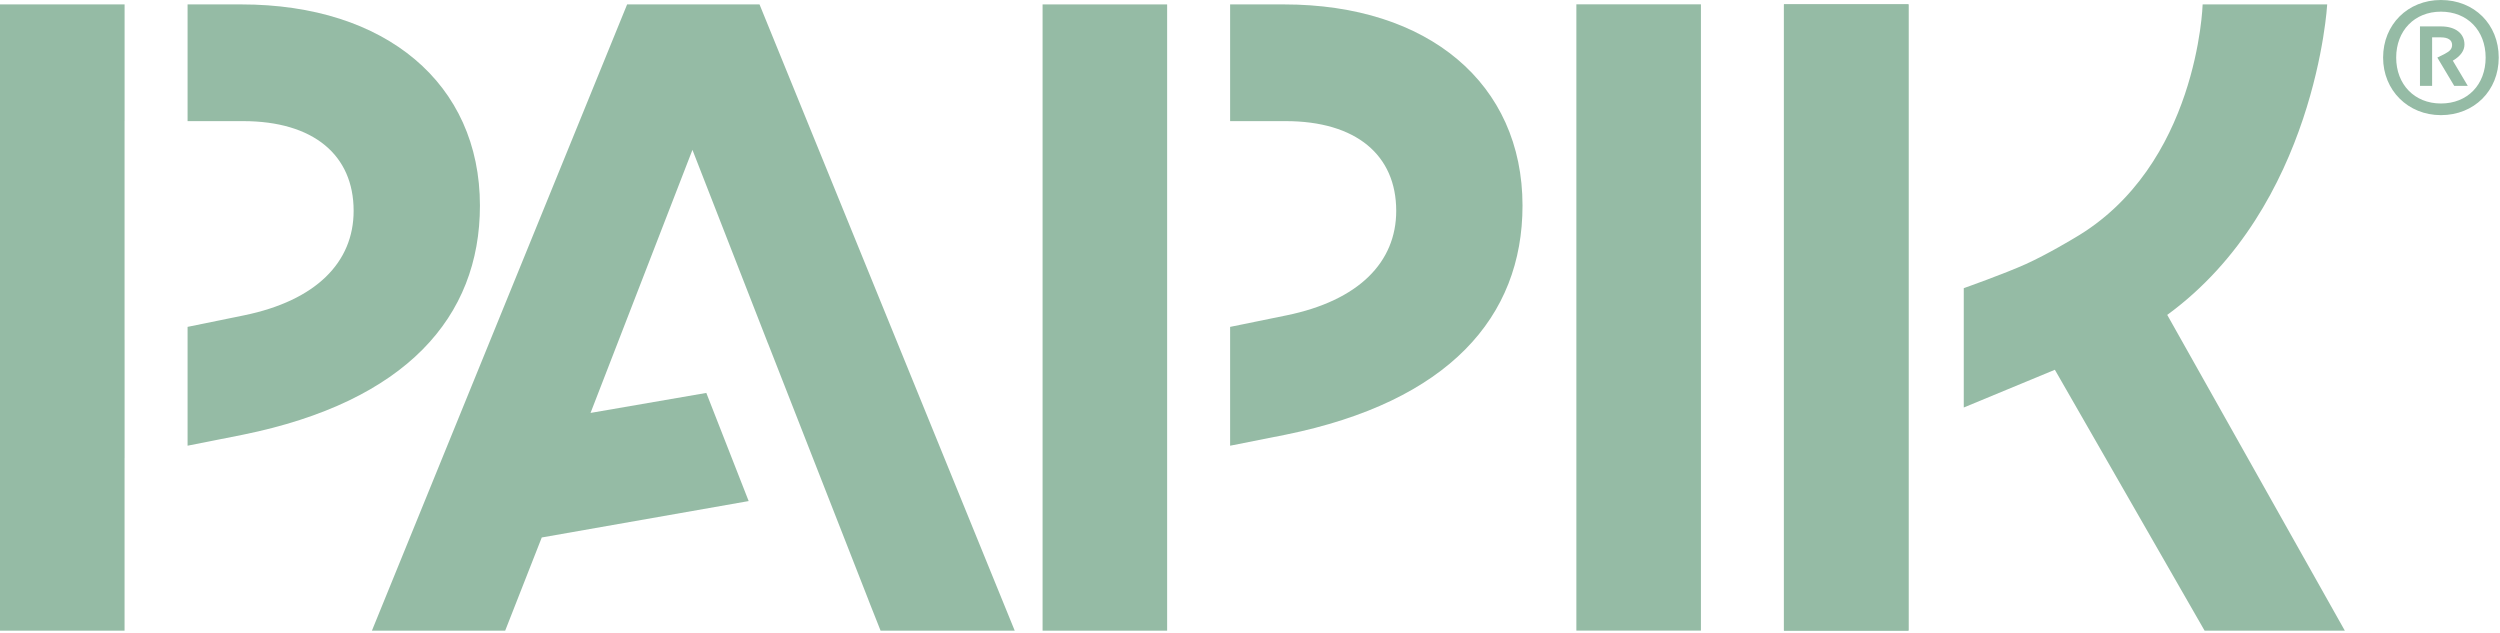 <svg xmlns="http://www.w3.org/2000/svg" xmlns:xlink="http://www.w3.org/1999/xlink" xmlns:serif="http://www.serif.com/" width="100%" height="100%" viewBox="0 0 877 222" xml:space="preserve" style="fill-rule:evenodd;clip-rule:evenodd;stroke-linejoin:round;stroke-miterlimit:2;">    <g transform="matrix(2,0,0,2,848.927,31.126)">        <path d="M0,-10.931L3.672,-10.931C6.301,-10.931 7.802,-9.637 7.802,-7.76C7.802,-6.716 7.177,-5.756 5.759,-4.921L8.387,-0.499L6.009,-0.499L3.046,-5.465L4.381,-6.132C5.259,-6.591 5.634,-7.009 5.634,-7.676C5.634,-8.552 4.924,-9.011 3.63,-9.011L2.129,-9.011L2.129,-0.499L0,-0.499L0,-10.931ZM11.517,-5.465C11.517,-10.221 8.305,-13.518 3.672,-13.518C-0.96,-13.518 -4.172,-10.18 -4.172,-5.465C-4.172,-0.749 -0.96,2.59 3.672,2.59C8.346,2.59 11.517,-0.708 11.517,-5.465M-6.467,-5.465C-6.467,-11.265 -2.127,-15.563 3.672,-15.563C9.515,-15.563 13.812,-11.306 13.812,-5.465C13.812,0.336 9.515,4.632 3.672,4.632C-2.086,4.632 -6.467,0.295 -6.467,-5.465" style="fill:rgb(149,187,165);fill-rule:nonzero;"></path>    </g>    <g transform="matrix(2,0,0,2,-1602.25,-16205.1)">        <rect x="1077.62" y="8103.31" width="21.847" height="109.847" style="fill:rgb(149,187,165);"></rect>    </g>    <g transform="matrix(2,0,0,2,-1602.25,-16205.1)">        <rect x="1114.03" y="8103.31" width="21.847" height="109.847" style="fill:rgb(149,187,165);"></rect>    </g>    <g transform="matrix(2,0,0,2,266.438,221.241)">        <path d="M0,-109.847L-23.222,-109.847L-67.986,0L-44.611,0L-38.195,-16.347L-1.903,-22.732L-9.332,-41.702L-29.639,-38.194L-11.764,-84.333L1.472,-50.407L1.479,-50.41L19.134,-5.327L19.126,-5.324L21.236,0L44.764,0L0,-109.847Z" style="fill:rgb(149,187,165);fill-rule:nonzero;"></path>    </g>    <g transform="matrix(2,0,0,2,409.432,103.604)">        <path d="M0,58.819L0,-51.028L-21.847,-51.028L-21.847,58.819L0,58.819Z" style="fill:rgb(149,187,165);fill-rule:nonzero;"></path>    </g>    <g transform="matrix(2,0,0,2,450.377,156.355)">        <path d="M0,-77.404L-9.426,-77.404L-9.426,-56.932L0.305,-56.932C12.68,-56.932 19.708,-50.974 19.708,-41.196C19.708,-32.182 13.139,-25.46 0.458,-22.862L-9.426,-20.842L-9.426,0L0.305,-1.932C28.875,-7.737 41.861,-22.557 41.861,-42.112C41.861,-63.502 25.361,-77.404 0,-77.404" style="fill:rgb(149,187,165);fill-rule:nonzero;"></path>    </g>    <g transform="matrix(2,0,0,2,43.708,103.605)">        <path d="M0,7.789L-0.007,7.79L-0.007,-30.557L0,-30.557L0,-51.029L-21.854,-51.029L-21.854,58.818L-0.007,58.818L-0.007,28.568L0,28.567L0,7.789Z" style="fill:rgb(149,187,165);fill-rule:nonzero;"></path>    </g>    <g transform="matrix(2,0,0,2,84.639,156.351)">        <path d="M0,-77.402L-9.418,-77.402L-9.418,-56.93L0.305,-56.93C12.68,-56.93 19.708,-50.972 19.708,-41.194C19.708,-32.18 13.139,-25.458 0.458,-22.86L-9.418,-20.842L-9.418,0L0.305,-1.93C28.875,-7.735 41.861,-22.555 41.861,-42.11C41.861,-63.5 25.361,-77.402 0,-77.402" style="fill:rgb(149,187,165);fill-rule:nonzero;"></path>    </g>    <g transform="matrix(-2,0,0,2,2897.55,-16205.1)">        <rect x="1114.03" y="8103.31" width="21.847" height="109.847" style="fill:rgb(149,187,165);"></rect>    </g>    <g transform="matrix(2,0,0,2,760.264,112.326)">        <path d="M0,-0.931C26.107,-19.99 28.058,-55.389 28.058,-55.389L6.211,-55.389C6.211,-55.389 5.405,-26.97 -16.347,-14.375C-16.347,-14.375 -20.967,-11.577 -24.764,-9.858C-28.562,-8.139 -35.687,-5.619 -35.687,-5.619L-35.687,15.314L-19.708,8.694L6.556,54.458L31.153,54.458L0,-0.931Z" style="fill:rgb(149,187,165);fill-rule:nonzero;"></path>    </g></svg>